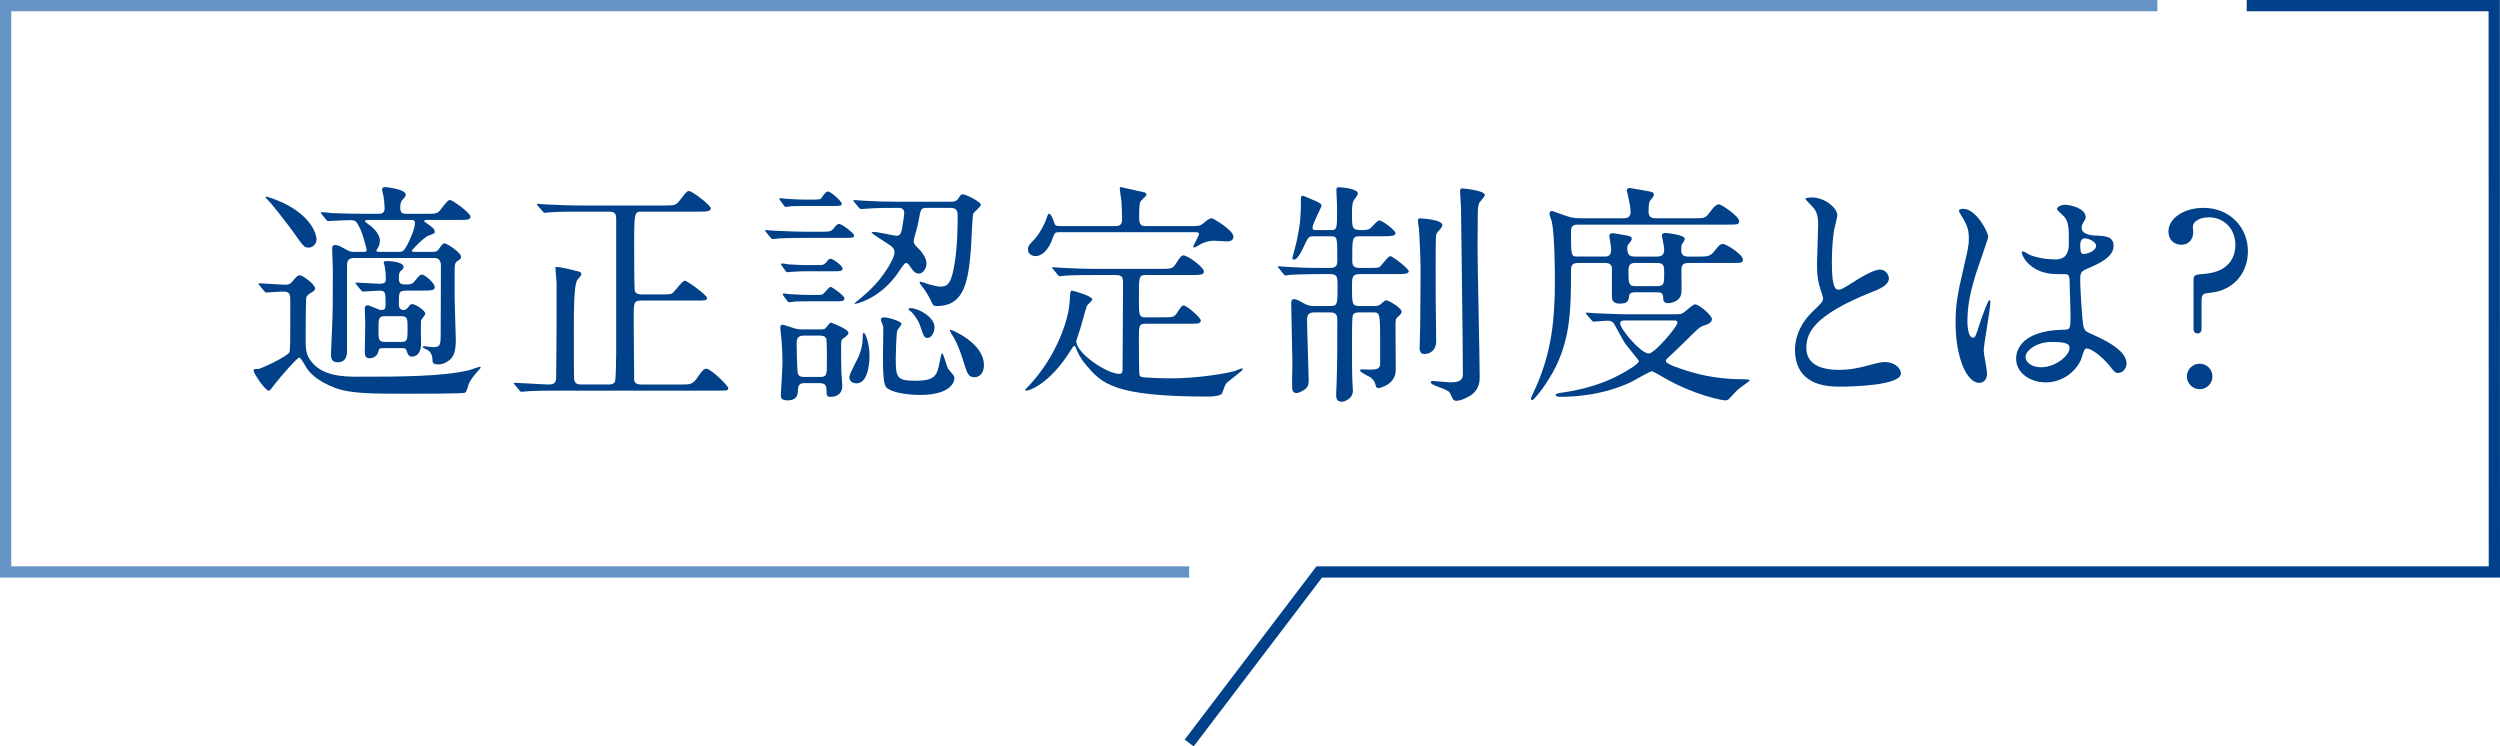 <?xml version="1.0" encoding="UTF-8"?>
<svg id="_レイヤー_2" data-name="レイヤー 2" xmlns="http://www.w3.org/2000/svg" viewBox="0 0 443.925 132.537">
  <defs>
    <style>
      .cls-1 {
        fill: #6693c6;
      }

      .cls-2 {
        fill: #004189;
      }
    </style>
  </defs>
  <g id="_ヘッダー" data-name="ヘッダー">
    <g>
      <g>
        <path class="cls-2" d="m46.087,50.684q-.168-.21-.168-.294c0-.084.084-.084.126-.084.504,0,3.989.252,4.745.252.588,0,.84-.252,1.176-.63.588-.714.882-1.05,1.302-1.05.462,0,2.688,1.638,2.688,2.31,0,.294-.252.504-.378.588-.882.546-1.05.672-1.176,1.008s-.126,6.887-.126,7.685c0,1.134,0,2.142.63,3.191,1.932,3.233,6.257,3.233,8.818,3.233,6.593,0,15.075,0,19.61-1.176.294-.084,1.722-.588,1.89-.588.042,0,.126.042.126.126s-.042.126-.462.588c-.672.756-1.554,1.848-1.722,2.562-.252.882-.336,1.176-.63,1.344-.336.168-9.238.168-9.952.168-6.467,0-10.33,0-13.102-1.05-3.275-1.218-4.577-2.813-5.039-3.527-.21-.336-1.008-1.848-1.302-1.848-.378,0-3.233,3.317-4.199,4.535-.924,1.218-1.008,1.344-1.218,1.344-.63,0-2.688-3.065-2.688-3.527,0-.336.168-.336.882-.336.336,0,4.997-2.142,5.459-2.939.168-.294.168-1.218.168-9.406,0-1.386-.546-1.386-1.554-1.386-.378,0-2.478.168-2.729.168-.168,0-.21-.126-.378-.294l-.798-.966Zm10.12-8.23c0,.966-.714,1.512-1.428,1.512-.756,0-.924-.252-2.646-2.688-.756-1.092-3.527-4.619-3.947-5.081-.336-.378-.63-.714-1.05-1.134,0-.084.126-.126.168-.126.378,0,2.394.798,3.065,1.134,4.997,2.394,5.837,5.627,5.837,6.383Zm6.761,3.359c-.462,0-1.344,0-1.344,1.176v15.243c0,.798-.084,2.1-1.722,2.1-1.134,0-1.134-1.008-1.134-1.47,0-.588.168-3.275.168-3.821.168-4.241.168-4.325.168-11.044,0-.63-.126-3.275-.126-3.821,0-.378.084-.672.546-.672s.882.21,2.142.924c.546.294.84.294,1.26.294h1.68c.21,0,.504,0,.504-.336,0-.252-.714-2.813-1.092-3.653-.756-1.596-.924-1.638-1.89-1.638-.126,0-2.142.042-3.233.126-.084,0-.504.042-.588.042-.126,0-.294-.126-.378-.252l-.798-.966c-.084-.126-.168-.21-.168-.294,0-.042.042-.084.126-.084.294,0,1.596.126,1.848.168,2.058.084,3.821.126,5.795.126h2.478c.336,0,1.092,0,1.092-.924,0-.336-.084-1.554-.21-2.226-.042-.21-.252-.966-.252-1.134,0-.252.168-.462.504-.462.294,0,3.695.378,3.695,1.344,0,.294-.042.336-.504.84-.294.294-.462.63-.462,1.386,0,1.092.336,1.176,1.218,1.176h3.275c1.89,0,2.1,0,2.688-.756,1.176-1.512,1.302-1.68,1.68-1.68.462,0,3.611,2.31,3.611,2.939,0,.588-.672.588-1.932.588h-5.753c-.336,0-.546.042-.546.21,0,.126.504.378.798.63.588.42,1.092.756,1.092,1.26,0,.294-.126.336-1.092.672-.798.252-2.981,2.562-2.981,2.688,0,.21.252.21.42.21h3.317c.462,0,.714-.042,1.008-.42.63-.882.756-1.092,1.05-1.092.42,0,2.939,1.596,2.939,2.394,0,.336-.126.42-.756.84-.294.21-.378.588-.378,1.26v5.333c0,1.176.21,6.257.21,7.265,0,2.184-.42,3.023-1.05,3.569-.252.21-1.05.84-2.058.84s-1.05-.378-1.05-.966c0-.924-.63-1.47-.756-1.554-.168-.084-.966-.42-.966-.546,0-.168.168-.168.252-.168.252,0,1.344.168,1.596.168,1.344,0,1.344-.504,1.344-2.52,0-1.89.042-10.246.042-11.926,0-1.386-.84-1.386-1.26-1.386h-14.067Zm5.081,15.999c-.672,0-.756.126-.882.63-.168.84-.924,1.176-1.554,1.176-.756,0-.84-.63-.84-1.092,0-.504.084-4.241.084-5.039,0-.378-.084-2.31-.084-2.729,0-.168.042-.546.546-.546.336,0,1.932.84,2.352.84.672,0,.798-.336.798-.882,0-2.31,0-2.562-1.176-2.562-.42,0-2.478.168-2.813.168-.126,0-.21-.084-.378-.252l-.798-.966q-.168-.21-.168-.294c0-.084.084-.084.126-.084.588,0,3.527.21,4.157.21,1.008,0,1.092-.378,1.092-.882,0-.63-.042-1.302-.168-2.016-.042-.378-.21-.714-.21-.84,0-.252.126-.294.672-.294.042,0,2.855.042,2.855,1.05,0,.294-.21.462-.546.756-.252.21-.294.84-.294,1.176,0,1.008.252,1.176,1.386,1.176.882,0,1.134-.168,1.596-.798.546-.714.84-.966,1.134-.966.462,0,2.268,1.512,2.268,2.226,0,.546-.336.63-2.394.63h-2.604c-1.386,0-1.386.21-1.386,2.436,0,.42.168,1.008.84,1.008.42,0,.63-.294.756-.42.42-.504.462-.63.798-.63.546,0,2.31,1.134,2.31,1.722,0,.21-.714.966-.756,1.176-.084.546,0,3.737,0,4.115,0,2.31-1.47,2.31-1.596,2.31-.546,0-.756-.378-.882-.798-.21-.672-.294-.714-1.008-.714h-3.233Zm-2.52-22.76c-.42,0-.714.042-.714.21,0,.126.084.168.756.672.84.588,1.89,1.722,1.89,2.771,0,.504-.168.924-.294,1.218-.042.084-.336.462-.336.546,0,.252.336.252.462.252h3.485c.672,0,.882,0,1.596-1.344.252-.462,1.302-2.646,1.302-3.737,0-.504-.21-.588-.84-.588h-7.307Zm2.855,17.091c-1.176,0-1.176.42-1.176,2.436,0,1.68,0,2.142,1.176,2.142h2.855c1.134,0,1.134-.42,1.134-2.394,0-1.722,0-2.184-1.134-2.184h-2.855Z"/>
        <path class="cls-2" d="m108.074,68.279c.294,0,.924,0,1.134-.546.168-.462.21-4.577.21-5.375v-23.39c0-1.008-.21-1.386-1.218-1.386h-5.291c-3.695,0-4.913.084-5.291.126-.168,0-.756.084-.924.084-.126,0-.21-.084-.336-.294l-.84-.924c-.168-.21-.168-.252-.168-.294,0-.084.042-.084.168-.084.252,0,1.554.126,1.848.126,2.058.084,3.779.168,5.753.168h14.781c1.932,0,2.142,0,2.981-1.134,1.008-1.302,1.134-1.428,1.47-1.428.588,0,3.863,2.52,3.863,3.065,0,.588-.882.588-2.268.588h-9.91c-1.386,0-1.428,0-1.428,6.005,0,.966,0,7.811.126,8.146.21.462.798.546,1.218.546h3.275c1.722,0,1.932,0,2.31-.336.336-.294,1.638-2.1,2.058-2.1s3.947,2.562,3.947,3.065c0,.462-.252.462-2.268.462h-9.364c-1.386,0-1.386.336-1.386,3.149,0,1.092.084,10.918.084,11.002.084.462.42.756,1.218.756h7.223c1.596,0,1.974,0,2.981-1.512.378-.546.882-1.302,1.386-1.302.798,0,3.905,3.023,3.905,3.485,0,.42-.21.42-2.226.42h-28.303c-3.653,0-4.871.084-5.291.126-.126,0-.756.084-.882.084-.168,0-.252-.084-.378-.252l-.798-.966c-.168-.21-.21-.21-.21-.294s.084-.084.168-.084c.924,0,5.123.294,5.963.294.588,0,1.302-.042,1.386-.966,0-.084.084-7.139.084-10.036v-7.013c0-.42-.21-2.352-.21-2.646,0-.168.042-.21.21-.21.588,0,2.268.378,3.359.672.588.126,1.05.21,1.05.63,0,.21-.672.882-.756,1.05-.294.588-.588,1.68-.588,8.23,0,1.386,0,8.608.042,9.238.042.882.63,1.05,1.134,1.05h4.997Z"/>
        <path class="cls-2" d="m145.453,41.152c1.932,0,2.142,0,2.688-.714.294-.378.546-.672.84-.672.588,0,2.688,1.722,2.688,2.016,0,.462-.21.462-2.226.462h-6.047c-1.218,0-3.233,0-4.913.084-.21,0-1.05.126-1.218.126-.21,0-.252-.084-.42-.252l-.798-.966q-.168-.21-.168-.294c0-.084.042-.084.126-.084.294,0,1.596.126,1.848.126,2.058.084,3.779.168,5.753.168h1.848Zm-1.05-5.711c1.218,0,1.302-.084,1.428-.252.672-.924.882-1.176,1.176-1.176.588,0,2.478,1.806,2.478,2.142,0,.42-.504.42-1.386.42h-4.787c-.882,0-1.68,0-2.771.042-.126,0-.84.126-1.008.126s-.252-.168-.336-.252l-.714-.966c-.042-.042-.084-.126-.084-.21,0-.126.126-.126.168-.126.21,0,1.008.126,1.176.126,2.184.126,2.688.126,3.443.126h1.218Zm-1.428,32.586c-.798,0-1.26.126-1.302,1.302,0,.588-.042,1.764-1.848,1.764-1.176,0-1.176-.588-1.176-.966,0-.084.294-4.829.294-5.753,0-1.26-.084-3.401-.252-4.787-.042-.21-.126-1.176-.126-1.428,0-.21,0-.504.462-.504.084,0,1.428.462,1.47.462.756.252,1.176.378,1.974.378h3.065c.546,0,.882,0,1.092-.252.126-.126.714-.966.924-.966,0,0,3.107,1.134,3.107,1.806,0,.42-.63.798-.798.924-.462.294-.504.378-.504,1.386,0,1.134,0,3.569.042,4.619,0,.336.168,2.142.168,2.562,0,1.218-.84,1.89-2.058,1.89-.714,0-.714-.21-.756-1.302,0-.714-.252-1.134-1.302-1.134h-2.478Zm2.226-20.954c.882,0,1.092,0,1.554-.546.252-.336.462-.588.756-.588.42,0,2.1,1.26,2.1,1.722,0,.504-.504.504-1.386.504h-4.619c-.924,0-1.638,0-2.729.084-.168,0-.882.084-1.05.084s-.252-.126-.336-.21l-.672-.966c-.084-.084-.126-.126-.126-.21,0-.126.084-.168.21-.168.168,0,.966.126,1.134.168,2.016.126,2.604.126,3.485.126h1.68Zm-.21,5.291c.924,0,1.05,0,1.344-.336.378-.42.966-1.092,1.134-1.092.294,0,2.478,1.554,2.478,2.058s-.588.504-1.386.504h-4.661c-.798,0-1.764,0-2.729.042-.168.042-.924.126-1.05.126s-.252-.126-.336-.252l-.714-.966s-.084-.126-.084-.21c0-.126.126-.126.21-.126.168,0,.966.126,1.134.126,2.1.126,2.646.126,3.443.126h1.218Zm-2.184,7.223c-1.008,0-1.344.378-1.344,1.386,0,.714.042,5.081.252,5.459.21.504.84.504,1.176.504h2.646c1.302,0,1.302-.294,1.302-2.897,0-.462,0-3.611-.126-3.947-.21-.462-.882-.504-1.176-.504h-2.729Zm11.59,3.611c0,.378,0,4.871-2.31,4.871-.672,0-1.26-.336-1.26-1.092,0-.63,1.428-3.149,1.638-3.653.42-.966.714-2.142.714-3.191,0-.21,0-1.008.168-1.05.294-.042,1.05,1.764,1.05,4.115Zm-2.688-27.295c-.168-.168-.168-.21-.168-.294,0-.042.042-.084.126-.084.294,0,1.596.126,1.848.126,2.058.126,3.779.168,5.753.168h9.448c.672,0,1.05,0,1.47-.588.42-.672.462-.714.798-.714.546,0,3.191,1.302,3.191,1.848,0,.336-1.218,1.302-1.344,1.554-.168.336-.336,5.249-.42,6.257-.462,5.627-1.092,10.162-6.005,10.162-.546,0-.672,0-1.008-.756-.672-1.428-1.386-2.394-1.806-2.897-.21-.252-.294-.462-.294-.588,0-.042.042-.084.084-.084.168,0,1.428.42,1.68.504.966.252,1.512.378,1.932.378,1.428,0,2.016-.714,2.604-4.661.378-2.52.462-5.459.462-8.062,0-1.26-.84-1.26-1.344-1.26h-4.031c-1.176,0-1.176.168-1.554,2.184-.168,1.05-.294,1.386-.756,3.065-.042.168-.126.378-.126.63,0,.546.336.84.756,1.26.126.126,1.512,1.428,1.512,2.729,0,1.134-.84,1.806-1.302,1.806-.756,0-1.05-.462-1.848-1.596-.084-.126-.294-.294-.504-.294q-.252,0-1.134,1.344c-.672,1.05-2.52,3.695-5.921,5.249-.924.42-1.806.672-1.974.672s-.042-.168.084-.252c1.974-1.638,3.863-3.191,5.585-5.921.21-.294,1.344-2.1,1.344-3.023,0-.588-.462-1.008-.924-1.302-.294-.168-3.149-2.016-3.149-2.142s.42-.126.462-.126c.63,0,3.653.672,3.947.672.63,0,.84-.378,1.008-1.344.084-.504.378-2.31.378-2.688,0-.42-.168-.924-.924-.924-1.848,0-3.863,0-5.501.126-.168,0-1.176.084-1.26.084-.126,0-.21-.084-.378-.252l-.798-.966Zm5.291,20.45c.588,0,3.065.63,3.065,1.176,0,.21-.672.966-.714,1.134-.21.462-.294,4.367-.294,4.997,0,3.401.21,3.947,3.485,3.947,3.653,0,3.863-.966,4.367-3.569.084-.546.252-1.302.378-1.302.252,0,.798,2.226,1.008,2.646.168.252.252.336,1.008,1.26.168.168.168.462.168.588,0,.42-.462,2.897-6.089,2.897-2.016,0-4.619-.336-5.753-1.134-.588-.42-.84-1.05-.84-5.627,0-.84.084-4.661.042-5.417-.042-.21-.42-1.008-.42-1.176,0-.084.042-.168.084-.21.084-.21.378-.21.504-.21Zm4.703-1.638c1.344,0,4.241,1.554,4.241,3.401,0,.756-.462,1.89-1.218,1.89-.588,0-.672-.168-1.344-2.184-.378-1.092-1.218-2.184-1.68-2.562-.126-.042-.42-.294-.378-.378.042-.126.252-.168.378-.168Zm13.018,10.12c0,1.218-.63,2.142-1.638,2.142-1.134,0-1.302-.504-2.1-3.107-.882-2.771-1.596-3.947-2.1-4.703-.168-.294-.252-.546-.168-.63.042-.084,6.005,2.268,6.005,6.299Z"/>
        <path class="cls-2" d="m194.38,48.836c-3.695,0-4.871.084-5.291.126-.168,0-.756.084-.882.084-.168,0-.252-.084-.378-.252l-.798-.966c-.168-.21-.21-.21-.21-.294,0-.042.084-.084.168-.084.294,0,1.596.126,1.848.126,2.058.084,3.779.168,5.753.168h11.38c1.806,0,2.226,0,2.688-.714,1.008-1.512,1.092-1.68,1.512-1.68.714,0,3.611,2.1,3.611,2.855,0,.63-.756.63-2.268.63h-8.104c-1.176,0-1.176.42-1.176,3.905,0,3.275,0,3.611,1.176,3.611h2.897c1.806,0,2.184,0,2.646-.714.798-1.218.882-1.386,1.26-1.386.504,0,3.023,2.142,3.023,2.688,0,.252-.252.462-.63.504-.42.042-.504.042-1.554.042h-7.517c-1.302,0-1.302.252-1.302,2.771,0,1.428,0,6.173.126,6.383.168.336.504.336,1.008.378.336.042,2.52.168,4.661.168,4.535,0,9.868-.882,11.212-1.302.21-.084,1.092-.462,1.302-.462.042,0,.126,0,.126.168,0,.252-2.562,2.058-2.981,2.562-.168.21-.588,1.47-.672,1.68-.294.546-1.974.588-2.562.588-16.839,0-18.854-2.394-21.584-5.585-1.05-1.218-1.512-2.268-1.806-3.023-.084-.252-.168-.378-.294-.378-.168,0-.252.168-.63.756-3.905,6.257-7.559,7.181-7.853,7.181-.168,0-.252-.084-.252-.168,0-.042.63-.672.714-.756,4.913-5.249,7.013-11.758,7.181-14.781.126-1.89.126-2.058.42-2.058.252,0,3.611.966,3.611,1.554,0,.252-.84.924-.924,1.092-.294.63-1.008,3.527-1.218,4.115,0,.042-.714,2.142-.714,2.226,0,2.1,5.417,5.795,7.685,5.795.546,0,.546-.588.546-.882,0-2.352.084-12.892.084-15.033,0-1.05,0-1.638-1.26-1.638h-3.779Zm-6.299-7.601c-.546,0-.798.042-1.05.756-.798,2.52-2.1,3.485-3.107,3.485-.672,0-1.386-.336-1.386-1.176,0-.588.168-.798,1.218-1.89.84-.924,1.722-2.52,2.1-3.737.168-.504.252-.714.42-.714.294,0,.63.672.882,1.47.168.63.42.714.966.714h9.994c1.008,0,1.134-.588,1.134-1.302,0-.672-.084-2.52-.126-3.191-.042-.336-.294-1.89-.294-2.226,0-.21.126-.21.168-.21s2.855.63,4.283.966c.126.042.294.252.294.42,0,.21-.966.966-1.092,1.218-.21.378-.21,2.226-.21,2.688,0,1.512.336,1.638,1.302,1.638h8.23c1.134,0,1.344-.084,1.89-.504.546-.462,1.008-.882,1.47-.882.294,0,3.863,2.142,3.863,3.275,0,.84-.966.84-1.218.84-.294,0-1.806-.126-2.184-.126-1.26,0-2.142.462-2.394.588-.21.126-1.008.63-1.218.63-.084,0-.126-.042-.126-.126,0-.336,1.008-1.89,1.008-2.31,0-.294-.252-.294-.84-.294h-23.978Z"/>
        <path class="cls-2" d="m233.438,41.949c-.924,0-1.05.042-1.554,1.05-.84,1.806-1.47,3.107-2.142,3.107-.21,0-.252-.126-.252-.294,0-.126.756-2.813.882-3.527.546-2.813.63-3.989.63-7.055,0-.252.042-.462.378-.462.126,0,1.428.588,1.638.672,1.47.63,1.638.714,1.638,1.176,0,.126-1.596,3.149-1.596,3.821,0,.42.294.42.798.42h2.352c1.218,0,1.218-.042,1.218-4.031,0-.462-.126-2.562-.126-3.065,0-.462.126-.504.462-.504.42,0,3.359.21,3.359,1.134,0,.21-.63,1.008-.756,1.218-.294.588-.294,1.554-.294,2.31,0,2.646,0,2.939,1.764,2.939.294,0,1.176,0,1.512-.336.252-.168,1.218-1.386,1.554-1.386.546,0,2.897,1.764,2.897,2.268,0,.546-.882.546-2.268.546h-4.115c-1.302,0-1.302.42-1.302,4.031,0,.924,0,1.596,1.302,1.596h1.428c1.008,0,1.722,0,2.058-.126.336-.168,1.554-1.974,1.974-1.974.378,0,3.275,2.226,3.275,2.688,0,.504-.882.504-2.226.504h-6.467c-1.386,0-1.386.63-1.386,2.184,0,3.149,0,3.485,1.386,3.485h2.436c.798,0,1.05-.084,1.428-.462.588-.504.63-.546.84-.546.42,0,2.729,1.344,2.729,2.016,0,.336-.378.672-.588.84-.504.42-.504.546-.504,1.848,0,1.092.042,6.467.042,7.685,0,2.604-2.897,3.191-3.023,3.191-.168,0-.42-.042-.504-.336-.168-.672-.252-.966-.882-1.512-.252-.21-1.932-.924-1.932-1.302,0-.168.21-.168.42-.168s1.176.042,1.428.042c1.302,0,1.638-.252,1.722-.882v-4.031c0-5.249-.042-5.249-1.344-5.249h-2.352c-.378,0-.924.042-1.134.462-.168.294-.168,2.981-.168,4.241,0,3.569,0,6.173.084,7.853,0,.168.084,1.092.084,1.302,0,1.638-1.722,2.016-1.974,2.016-1.008,0-1.008-.84-1.008-1.26,0-.294.084-1.722.084-2.058.126-3.485.126-7.517.126-11.044,0-.756,0-1.512-1.26-1.512h-2.771c-1.176,0-1.344.546-1.344,1.428,0,1.68.294,9.532.294,10.582,0,.84-.126,1.176-.546,1.554-.168.126-1.008.756-1.638.756-.714,0-.756-.714-.756-1.008-.042-.63.042-3.653.042-4.367,0-1.512-.21-8.902-.21-10.582,0-.294.042-.714.462-.714s.756.168,1.89.798c.84.462,1.386.42,1.764.42h2.813c1.302,0,1.302-.336,1.302-3.443,0-1.638,0-2.226-1.302-2.226h-1.764c-.714,0-3.821.042-5.291.126-.126,0-.756.126-.882.126-.168,0-.252-.126-.378-.294l-.798-.966c-.084-.126-.21-.21-.21-.294s.126-.084.168-.084c.252,0,1.554.126,1.848.126,1.218.084,3.359.168,5.753.168h1.554c1.26,0,1.26-.714,1.26-1.47,0-4.115,0-4.157-1.26-4.157h-2.771Zm22.676-2.016c0,.336-.126.462-.756,1.176-.294.294-.378.672-.378,1.008-.084,1.05-.042,8.902-.042,10.624,0,1.26.084,6.803.084,7.937,0,1.386-.966,2.184-2.1,2.184-.84,0-.84-.798-.84-1.134,0-.21.042-1.218.042-1.386.084-1.638.126-11.59.126-12.472,0-1.806-.168-5.711-.294-7.307-.042-.21-.168-1.134-.168-1.344,0-.084,0-.336.126-.42.084-.084,4.199.168,4.199,1.134Zm3.611-6.467c.126,0,3.947.336,3.947,1.176,0,.252-.882,1.176-1.008,1.386-.21.504-.252,1.302-.252,1.554,0,2.142-.042,4.325-.042,6.467,0,3.611.378,19.568.378,22.802,0,.84,0,2.394-1.806,3.485-.84.504-1.806.84-2.268.84-.588,0-.672-.21-1.134-1.26-.21-.462-.546-.63-2.771-1.47-.21-.084-.714-.336-.714-.546,0-.084.084-.252.336-.252s2.688.252,3.233.252c2.142,0,2.142-.924,2.142-1.638,0-4.661-.294-25.195-.336-29.395,0-.462-.168-2.436-.168-2.855,0-.126.042-.378.084-.462.084-.084.294-.084.378-.084Z"/>
        <path class="cls-2" d="m284.885,45.561c.462,0,1.218,0,1.218-1.302,0-.378-.336-2.142-.336-2.436,0-.21.21-.42.63-.42.126,0,1.722.294,2.058.336.84.168,1.302.21,1.302.672,0,.21-.126.378-.462.798-.252.294-.336.42-.336.714,0,1.176.21,1.638,1.344,1.638h3.947c1.218,0,1.26-.756,1.26-1.386,0-.378-.42-2.226-.42-2.352,0-.21.21-.462.672-.462.21,0,3.401.336,3.401,1.05q0,.252-.462.924c-.168.21-.168.462-.168,1.092,0,.882.504,1.134,1.218,1.134h1.848c1.47,0,2.016,0,2.729-.84,1.008-1.26,1.092-1.386,1.638-1.386.672,0,3.527,1.932,3.527,2.729,0,.63-.21.63-2.184.63h-7.517c-1.218,0-1.218.756-1.218,1.302,0,.63.042,3.359,0,3.947-.126,1.68-2.016,1.89-2.31,1.89-.84,0-.924-.462-.924-.882,0-.924-.336-1.05-1.26-1.05h-3.569c-.63,0-1.134.042-1.218.588-.126.882-.168,1.428-1.68,1.428-1.386,0-1.386-.924-1.386-1.26v-5.165c-.168-.798-.882-.798-1.218-.798h-4.829c-1.176,0-1.218.756-1.218,1.302,0,6.551-.042,11.59-2.646,17.007-1.512,3.107-3.905,6.047-4.241,6.047-.126,0-.252-.126-.252-.294.168-.378.966-2.142,1.26-2.813,2.268-5.543,3.023-10.582,3.023-18.141,0-1.722-.042-7.895-.546-10.456-.126-.42-.42-1.05-.42-1.47,0-.21.21-.42.462-.42.084,0,2.52.924,3.023,1.05.42.126,1.134.252,1.89.252h7.769c.798,0,1.26-.294,1.26-1.092,0-.672-.168-1.554-.294-2.142-.042-.294-.378-1.596-.378-1.722,0-.252.252-.42.504-.42.084,0,2.142.378,2.478.42,1.638.294,1.806.294,1.806.798,0,.252-.084.336-.462.798-.294.336-.462.546-.462,2.184,0,1.176.798,1.176,1.26,1.176h6.929c1.596,0,1.932,0,2.646-1.008.378-.504,1.05-1.47,1.638-1.47.504,0,3.611,2.142,3.611,2.981,0,.63-.252.63-2.226.63h-26.371c-.504,0-1.26,0-1.26,1.134,0,4.493,0,4.535,1.26,4.535h4.661Zm-3.107,10.33c-.168-.168-.168-.21-.168-.294s.042-.084.168-.084c.294,0,1.554.126,1.848.126,2.058.084,3.779.168,5.753.168h7.937c.882,0,1.26,0,1.806-.42.294-.21,1.512-1.344,1.848-1.344.798,0,3.023,2.016,3.023,2.604,0,.672-.798.966-1.47,1.176-.756.252-1.008.546-3.443,2.939-1.932,1.89-2.31,2.226-2.771,2.646-.126.126-.504.378-.504.714,0,.546,2.729,1.386,3.611,1.68,1.386.42,4.871,1.554,10.246,1.554.63,0,1.008,0,1.008.21,0,.126-1.722,1.302-2.016,1.554s-1.428,1.512-1.68,1.764c-.168.168-.42.21-.672.21-.504,0-5.543-.966-10.75-3.989-.294-.168-2.016-1.176-2.226-1.176-.378,0-3.149,1.638-3.737,1.932-1.134.504-5.543,2.604-12.556,2.604-.378,0-.798-.084-.798-.336s.798-.378,1.218-.42c5.837-.84,9.196-2.646,10.204-3.191.798-.42,3.359-1.848,3.359-2.394,0-.168-2.1-2.646-2.478-3.191-.336-.504-1.638-2.939-1.932-3.443-.168-.294-.504-.546-1.134-.546-.378,0-2.226.168-2.478.168-.168,0-.252-.084-.378-.252l-.84-.966Zm7.391,1.008c-1.092,0-1.47,0-1.47.546,0,1.008,3.695,5.333,5.081,5.333,1.008,0,5.081-4.787,5.081-5.459,0-.42-.336-.42-.672-.42h-8.021Zm1.176-10.204c-.882,0-1.176.378-1.176,1.344,0,2.226,0,2.771,1.218,2.771h3.863c1.26,0,1.26-.504,1.26-2.31,0-1.134,0-1.806-1.218-1.806h-3.947Z"/>
        <path class="cls-2" d="m321.928,55.261c1.26-1.176,1.806-1.722,1.806-2.268,0-.126-.294-1.092-.378-1.302-.504-1.596-.714-2.562-.714-4.913,0-.966.21-5.837.21-6.929,0-2.1-.588-2.729-1.26-3.401-.882-.924-1.008-1.05-1.008-1.176,0-.168,1.008-.21,1.134-.21,2.394,0,4.535,1.932,4.535,3.149,0,.378-.504,2.268-.588,2.688-.168,1.176-.378,3.107-.378,5.543,0,1.596,0,4.997,1.092,4.997.588,0,.84-.168,3.107-1.596.462-.294,3.107-1.974,4.325-1.974.966,0,1.596.84,1.596,1.554,0,1.26-1.722,1.932-3.233,2.52-9.994,4.031-11.422,7.097-11.422,9.826,0,2.855,2.436,3.905,5.837,3.905,2.1,0,3.779-.42,5.039-.756,1.89-.504,2.352-.63,3.149-.63,1.428,0,2.771.966,2.771,2.016,0,2.142-8.566,2.352-10.792,2.352-1.932,0-8.021,0-8.021-6.593,0-1.176.336-4.073,3.191-6.803Z"/>
        <path class="cls-2" d="m352.839,66.263c0,.924-.42,1.722-1.386,1.722-2.1,0-4.199-4.199-4.199-10.708,0-2.478.21-4.493,1.092-8.23,1.176-5.165,1.26-5.375,1.26-6.677,0-1.428-.21-2.142-.966-3.485-.126-.252-.798-1.218-.798-1.47s.504-.336.756-.336c2.352,0,4.451,4.199,4.451,4.955,0,.336-1.848,5.501-2.184,6.551-.84,2.771-1.512,5.375-1.512,8.44,0,.252,0,2.939,1.008,2.939.378,0,.42-.168,1.176-2.478.168-.546,1.428-4.199,1.722-4.199.168,0,.168.294.168.378,0,1.344-1.176,7.391-1.176,8.608,0,.63.588,3.401.588,3.989Zm16.671-2.352c-1.092,2.31-3.443,3.989-6.257,3.989s-5.249-1.722-5.249-4.199c0-.588,0-5.039,8.608-5.165,1.05,0,1.05-.294,1.05-2.897,0-.252-.126-4.703-.168-5.879,0-.252-.042-.756-.336-1.008-.084-.084-1.722-.084-1.932-.084-4.745,0-6.215-3.317-6.215-3.737,0-.126.042-.294.21-.294s.966.504,1.134.588c1.176.504,2.897.84,4.703.84q2.31,0,2.31-2.771c0-2.646,0-3.821-.798-4.787-.168-.21-1.302-1.134-1.302-1.428,0-.252.546-.714,1.428-.714.84,0,3.653.588,3.653,2.184,0,.294-.042.378-.462,1.05-.126.21-.252.546-.252.882,0,1.26,2.184,1.344,2.436,1.344,1.848.084,3.233.126,3.233,1.89,0,1.974-2.813,3.191-4.367,3.863s-1.554.714-1.554,2.52c0,.924.294,5.669.42,6.803.168,1.554.294,1.848,1.344,2.31,2.058.882,6.467,2.855,6.467,5.333,0,.756-.588,1.68-1.512,1.68-.504,0-.63-.168-1.638-1.428-1.218-1.47-3.401-3.233-4.157-2.855-.294.126-.672,1.68-.798,1.974Zm-9.826-.546c0,1.134,1.302,1.848,2.771,1.848,2.478,0,5.039-2.016,5.039-3.443,0-.714-.588-1.05-3.275-1.05-2.394,0-4.535,1.428-4.535,2.646Zm9.7-19.862c0,1.596.336,1.596.63,1.596.588,0,2.184-.504,2.184-1.47,0-.756-1.386-1.302-1.974-1.302-.126,0-.336.042-.504.168s-.336.462-.336,1.008Z"/>
        <path class="cls-2" d="m392.232,38.59c-1.26,0-2.855.504-2.855,1.764,0,.21.084.588.084.798,0,1.302-.756,2.31-2.1,2.31-1.428,0-2.31-1.008-2.31-2.352,0-2.352,2.729-4.199,6.215-4.199,4.703,0,7.895,3.485,7.895,7.685s-2.855,6.929-6.383,7.349c-1.638.168-1.848.21-1.848,1.596v4.703c0,.252,0,.966-.714.966s-.714-.672-.714-.966v-8.524c0-.924.336-.966,1.974-1.092,4.493-.378,5.459-3.149,5.459-5.165,0-2.729-1.932-4.871-4.703-4.871Zm-3.905,28.261c0-1.26,1.008-2.268,2.268-2.268,1.218,0,2.268.966,2.268,2.268,0,1.26-1.05,2.268-2.268,2.268-1.26,0-2.268-1.05-2.268-2.268Z"/>
      </g>
      <polygon class="cls-1" points="211.16 102.563 0 102.563 0 0 383.081 0 383.081 2 2 2 2 100.563 211.16 100.563 211.16 102.563"/>
      <polygon class="cls-2" points="211.956 132.537 210.364 131.326 233.765 100.563 441.924 100.563 441.899 2 398.948 2 398.948 0 443.898 0 443.925 102.563 234.756 102.563 211.956 132.537"/>
    </g>
  </g>
</svg>